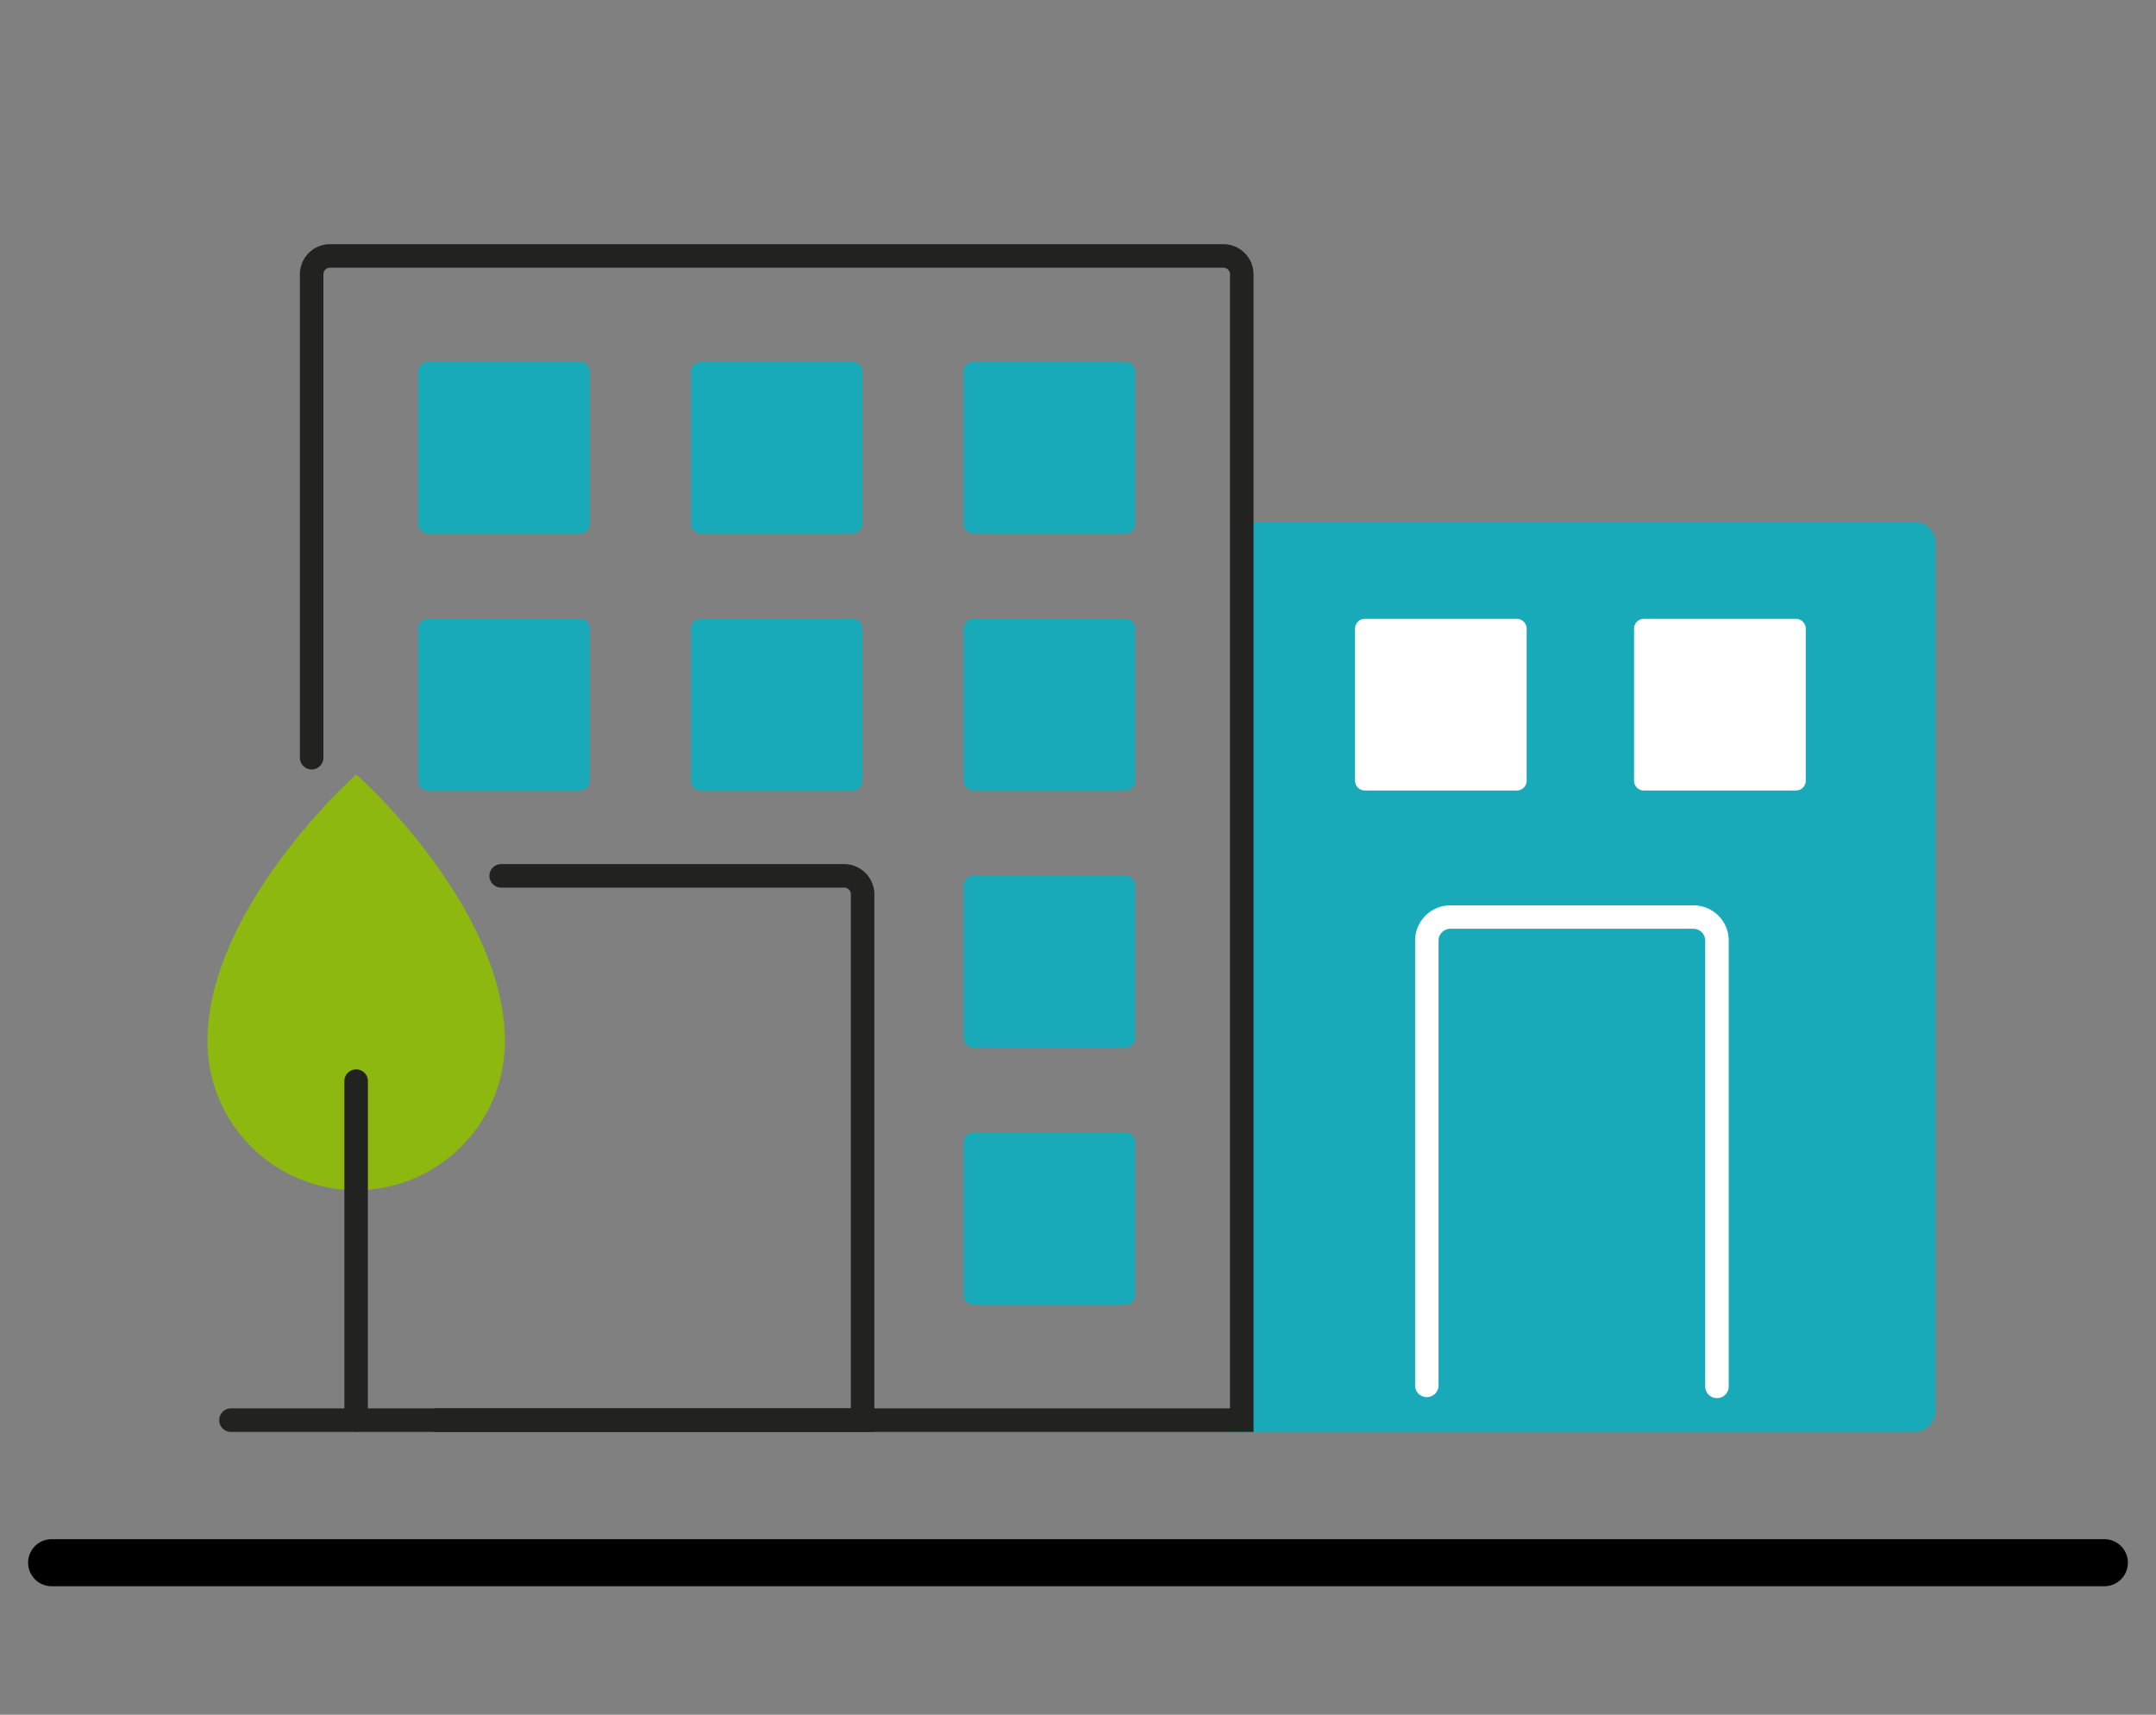 <svg id="f0545d55-49e9-4dba-b610-c32d783cfe2a" data-name="Layer 1" xmlns="http://www.w3.org/2000/svg" viewBox="0 0 220 175"><rect x="0" y="0" width="220" height="175" fill="#808080" stroke="none"/><path d="M195.32,146.14H125.51V53.25h69.81a2.21,2.21,0,0,1,2.2,2.2v88.49A2.21,2.21,0,0,1,195.32,146.14Z" fill="#19aaba"/><path d="M127.91,146.14H23.57a1.2,1.2,0,0,1,0-2.4H125.51V28a.68.68,0,0,0-.68-.68H33.68A.67.67,0,0,0,33,28V77.33a1.2,1.2,0,1,1-2.4,0V28a3.08,3.08,0,0,1,3.07-3.08h91.15A3.08,3.08,0,0,1,127.91,28Z" fill="#222221"/><path d="M59.19,36.93H43.67a1,1,0,0,0-1,1V53.45a1,1,0,0,0,1,1H59.19a1,1,0,0,0,1-1V37.93a1,1,0,0,0-1-1Z" fill="#19aaba"/><path d="M59.19,63.16H43.67a1,1,0,0,0-1,1V79.68a1,1,0,0,0,1,1H59.19a1,1,0,0,0,1-1V64.16a1,1,0,0,0-1-1Z" fill="#19aaba"/><path d="M87,36.93H71.5a1,1,0,0,0-1,1V53.45a1,1,0,0,0,1,1H87a1,1,0,0,0,1-1V37.93a1,1,0,0,0-1-1Z" fill="#19aaba"/><path d="M87,63.16H71.5a1,1,0,0,0-1,1V79.68a1,1,0,0,0,1,1H87a1,1,0,0,0,1-1V64.16a1,1,0,0,0-1-1Z" fill="#19aaba"/><path d="M89.22,146.14H44.55a1.2,1.2,0,0,1,0-2.4H86.82V91.26a.68.68,0,0,0-.68-.67h-35a1.2,1.2,0,0,1,0-2.4h35a3.09,3.09,0,0,1,3.08,3.07Z" fill="#222221"/><path d="M175.21,142.69A1.19,1.19,0,0,1,174,141.5V96a1.21,1.21,0,0,0-1.21-1.21H148A1.21,1.21,0,0,0,146.79,96V141.5a1.2,1.2,0,0,1-2.39,0V96A3.6,3.6,0,0,1,148,92.4h24.81A3.59,3.59,0,0,1,176.4,96V141.5A1.19,1.19,0,0,1,175.21,142.69Z" fill="#fff"/><path d="M114.84,36.93H99.32a1,1,0,0,0-1,1V53.45a1,1,0,0,0,1,1h15.52a1,1,0,0,0,1-1V37.93a1,1,0,0,0-1-1Z" fill="#19aaba"/><path d="M114.84,63.16H99.32a1,1,0,0,0-1,1V79.68a1,1,0,0,0,1,1h15.52a1,1,0,0,0,1-1V64.16a1,1,0,0,0-1-1Z" fill="#19aaba"/><path d="M114.84,89.39H99.32a1,1,0,0,0-1,1v15.52a1,1,0,0,0,1,1h15.52a1,1,0,0,0,1-1V90.39a1,1,0,0,0-1-1Z" fill="#19aaba"/><path d="M154.78,63.16H139.27a1,1,0,0,0-1,1V79.68a1,1,0,0,0,1,1h15.51a1,1,0,0,0,1-1V64.16a1,1,0,0,0-1-1Z" fill="#fff"/><path d="M183.26,63.16H167.74a1,1,0,0,0-1,1V79.68a1,1,0,0,0,1,1h15.52a1,1,0,0,0,1-1V64.16a1,1,0,0,0-1-1Z" fill="#fff"/><path d="M114.84,115.62H99.32a1,1,0,0,0-1,1v15.52a1,1,0,0,0,1,1h15.52a1,1,0,0,0,1-1V116.62a1,1,0,0,0-1-1Z" fill="#19aaba"/><path d="M36.34,121.47a15.19,15.19,0,0,1-15.17-15.18C21.17,93.21,35,80.34,35.54,79.8l.81-.75.82.75c.58.54,14.35,13.41,14.35,26.49A15.2,15.2,0,0,1,36.34,121.47Z" fill="#8cb80f"/><path d="M36.34,146.12a1.2,1.2,0,0,1-1.2-1.2V110.34a1.2,1.2,0,1,1,2.4,0v34.58A1.2,1.2,0,0,1,36.34,146.12Z" fill="#222221"/><path d="M214.73,161.89H5.27a2.4,2.4,0,0,1,0-4.8H214.73a2.4,2.4,0,0,1,0,4.8Z"/></svg>